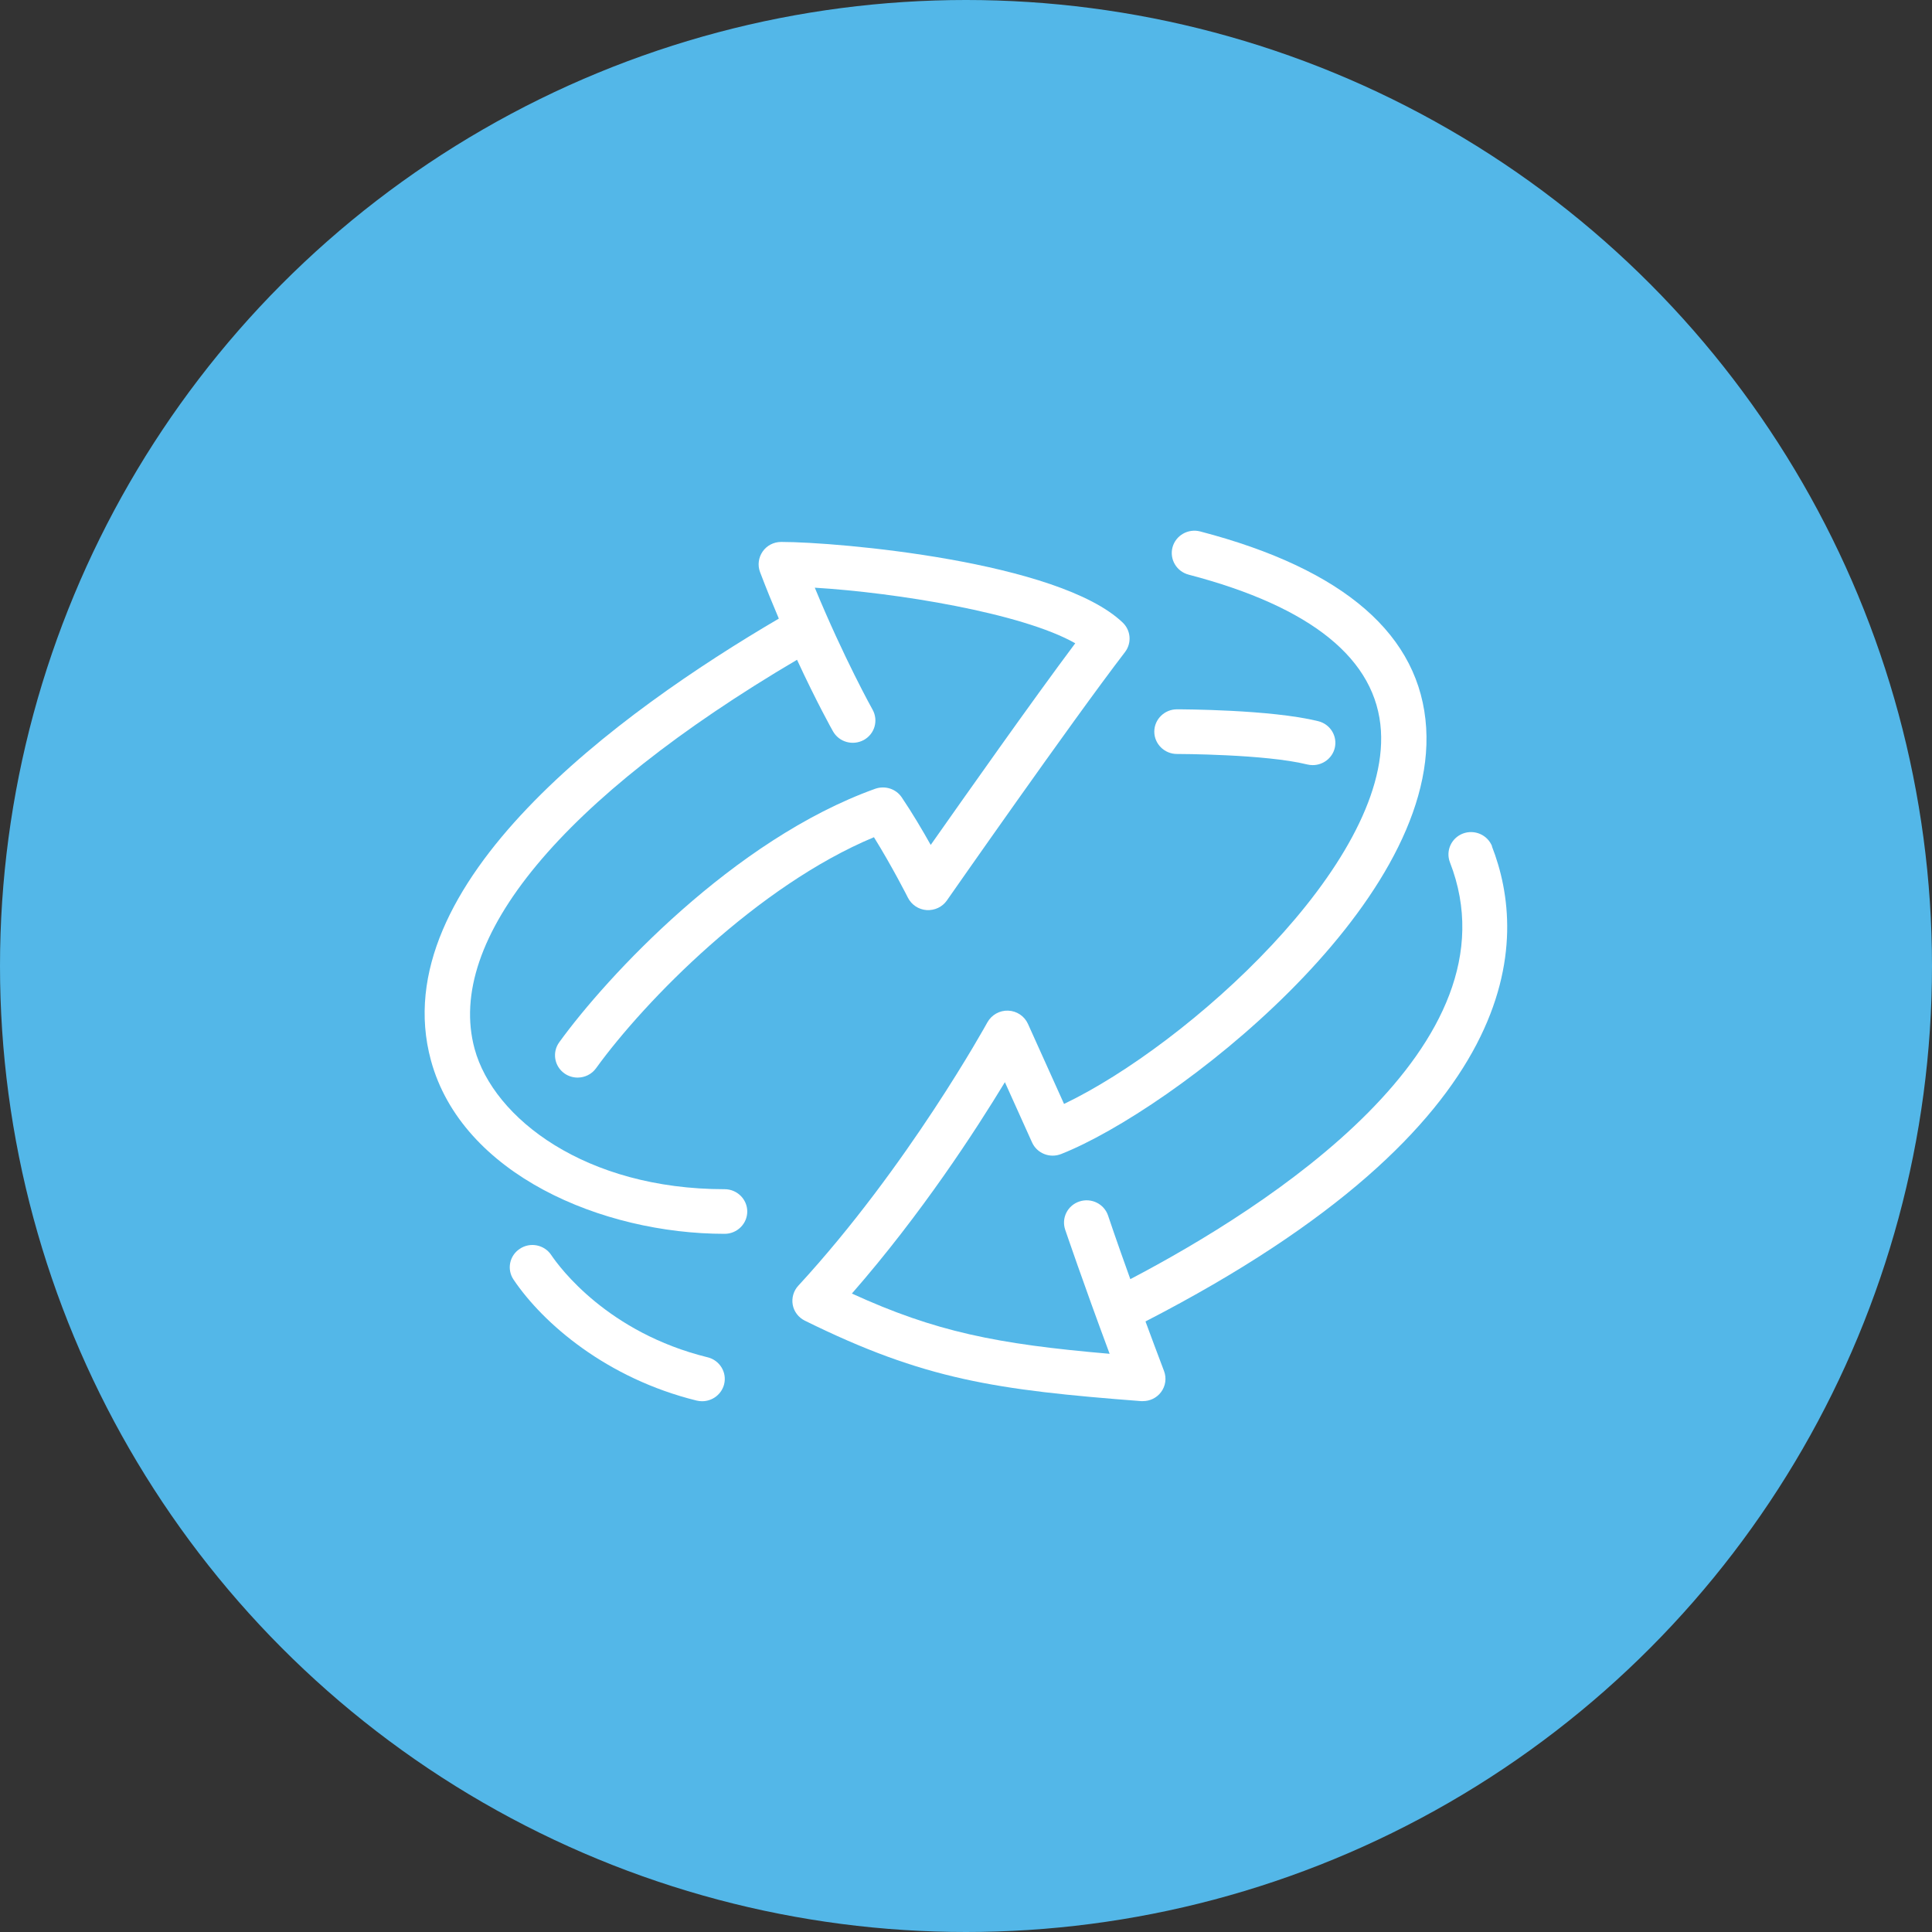 <svg width="91" height="91" viewBox="0 0 91 91" fill="none" xmlns="http://www.w3.org/2000/svg">
<rect x="0" y="0" width="91" height="91" fill="#333333" stroke="none"/>
<circle cx="45.5" cy="45.5" r="45.5" fill="#53B7E8"/>
<g clip-path="url(#clip0_72_152)">
<path d="M70.281 39.865C70.068 39.324 69.455 39.056 68.906 39.261C68.358 39.471 68.086 40.075 68.294 40.617C71.66 49.248 59.67 56.88 53.24 60.25C52.585 58.431 52.196 57.274 52.191 57.253C52.004 56.702 51.402 56.407 50.843 56.591C50.284 56.775 49.985 57.369 50.172 57.921C50.182 57.947 51.003 60.376 52.265 63.766C46.928 63.309 44.046 62.72 40.125 60.928C43.412 57.169 45.974 53.211 47.332 50.972L48.611 53.81C48.845 54.326 49.447 54.567 49.98 54.357C55.2 52.297 67.692 42.709 67.175 34.288C66.909 29.925 63.329 26.808 56.532 25.032C55.962 24.884 55.381 25.216 55.227 25.778C55.078 26.34 55.413 26.913 55.983 27.066C61.79 28.585 64.837 31.061 65.044 34.42C65.428 40.685 55.941 49.211 50.118 51.997L48.419 48.228C48.254 47.86 47.892 47.618 47.487 47.603C47.082 47.587 46.704 47.802 46.507 48.155C46.469 48.223 42.773 54.946 37.6 60.56C37.376 60.801 37.281 61.138 37.339 61.459C37.398 61.779 37.611 62.058 37.909 62.205C43.54 64.986 46.896 65.469 53.751 65.995C53.778 65.995 53.805 65.995 53.831 65.995C54.167 65.995 54.481 65.842 54.684 65.574C54.902 65.285 54.955 64.912 54.827 64.576C54.513 63.75 54.225 62.972 53.954 62.242C72.065 52.912 71.98 44.239 70.27 39.86L70.281 39.865Z" fill="white"/>
<path d="M55.44 35.513C55.483 35.513 59.595 35.518 61.571 36.007C61.656 36.028 61.747 36.038 61.832 36.038C62.312 36.038 62.743 35.718 62.866 35.245C63.009 34.682 62.663 34.109 62.088 33.968C59.856 33.416 55.616 33.41 55.434 33.41C54.849 33.41 54.369 33.883 54.369 34.462C54.369 35.04 54.849 35.513 55.434 35.513H55.44Z" fill="white"/>
<path d="M33.323 63.929C28.635 62.773 26.366 59.713 25.961 59.109C25.636 58.625 24.97 58.494 24.485 58.82C23.995 59.14 23.862 59.792 24.192 60.276C25.588 62.347 28.587 64.928 32.811 65.969C32.897 65.99 32.987 66 33.072 66C33.552 66 33.983 65.679 34.106 65.206C34.25 64.644 33.903 64.071 33.328 63.929H33.323Z" fill="white"/>
<path d="M34.132 56.013C27.585 56.013 23.249 52.685 22.354 49.4C20.953 44.249 26.477 37.6 37.541 31.076C38.468 33.079 39.187 34.362 39.235 34.446C39.523 34.956 40.167 35.134 40.684 34.856C41.201 34.572 41.382 33.936 41.1 33.426C41.084 33.4 39.752 31.008 38.378 27.681C42.192 27.912 48.131 28.869 50.646 30.299C48.616 33.011 45.447 37.51 43.838 39.797C43.449 39.103 42.964 38.283 42.474 37.558C42.202 37.153 41.686 36.99 41.222 37.153C34.553 39.544 28.571 46.01 26.339 49.095C25.998 49.569 26.11 50.225 26.589 50.562C26.776 50.693 26.994 50.756 27.207 50.756C27.537 50.756 27.868 50.604 28.075 50.315C30.403 47.098 35.703 41.71 41.164 39.434C42.011 40.795 42.762 42.273 42.767 42.288C42.938 42.62 43.268 42.84 43.646 42.867C44.029 42.888 44.386 42.719 44.599 42.414C44.658 42.33 50.475 33.989 52.989 30.714C53.314 30.288 53.266 29.694 52.883 29.326C49.862 26.435 39.464 25.526 36.795 25.526C36.444 25.526 36.119 25.694 35.922 25.978C35.725 26.262 35.677 26.624 35.799 26.945C36.092 27.718 36.391 28.448 36.684 29.137C29.215 33.515 18.034 41.631 20.298 49.947C21.758 55.314 28.363 58.115 34.132 58.115C34.718 58.115 35.197 57.642 35.197 57.064C35.197 56.486 34.718 56.013 34.132 56.013Z" fill="white"/>
</g>
<defs>
<clipPath id="clip0_72_152">
<rect width="51" height="41" fill="white" transform="translate(20 25)"/>
</clipPath>
</defs>
</svg>
